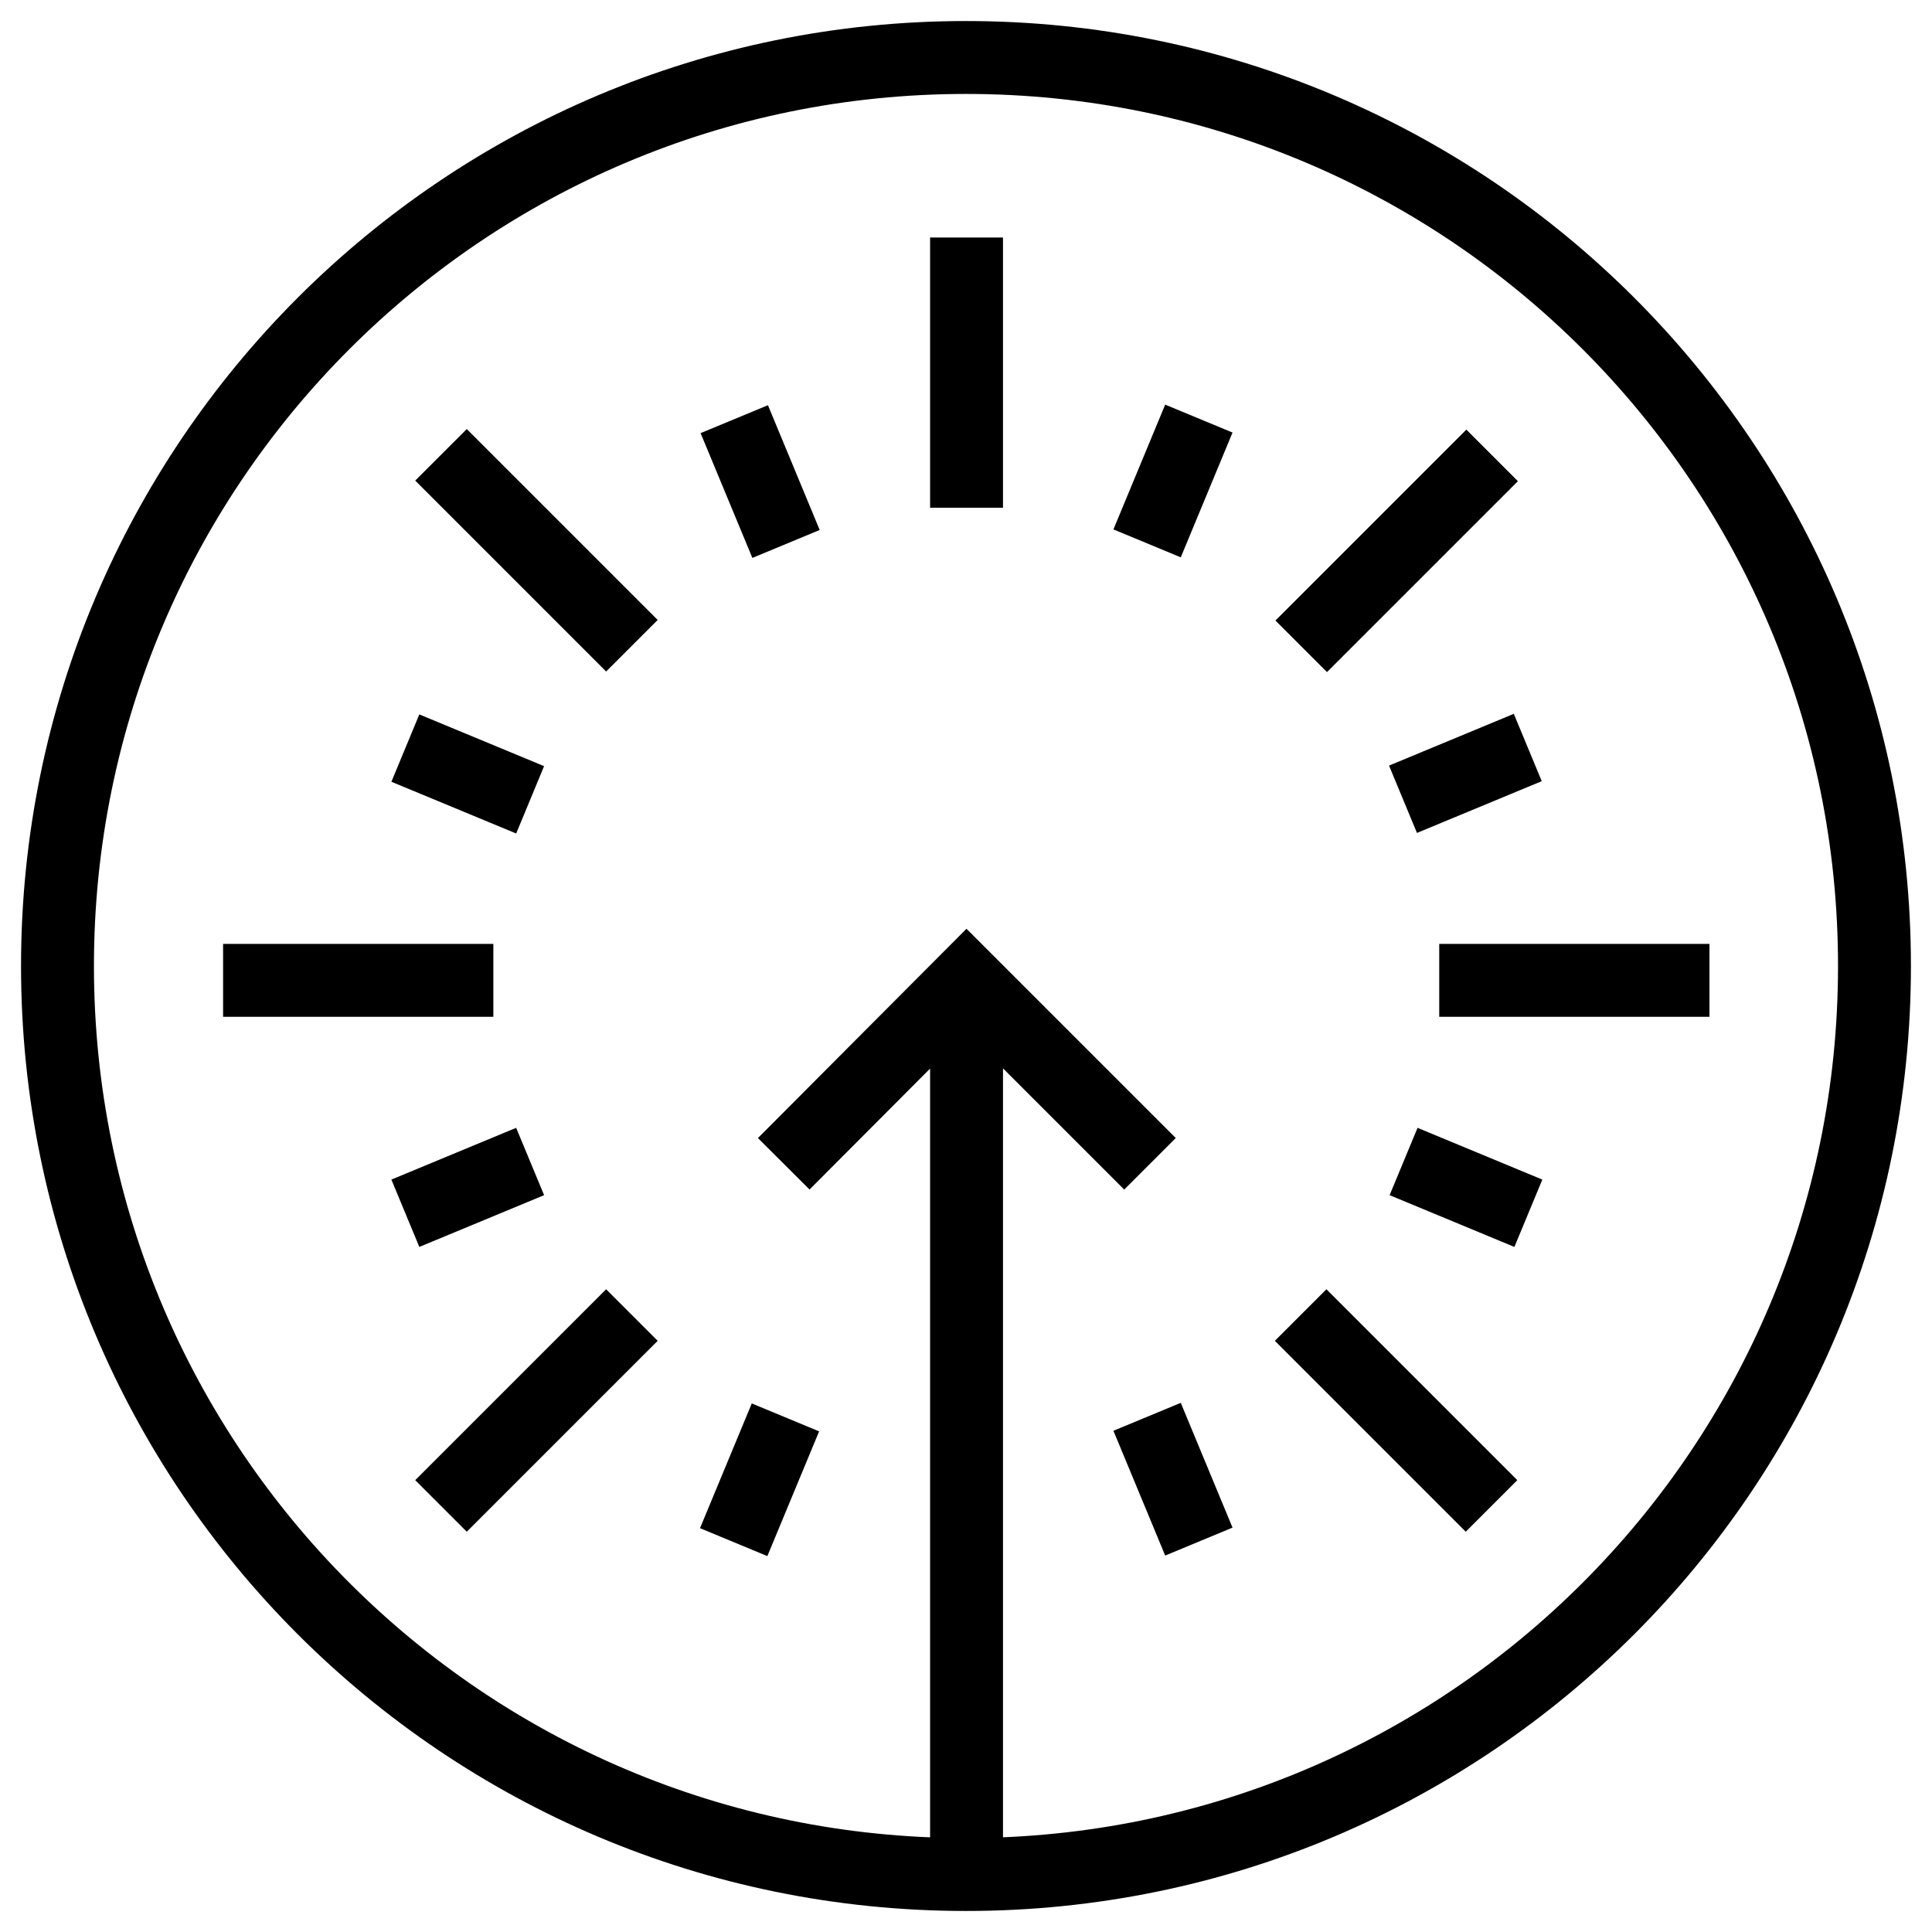 <svg width="53" height="53" viewBox="0 0 53 53" fill="none" xmlns="http://www.w3.org/2000/svg">
<g clip-path="url(#clip0_41_204)">
<path d="M32.888 42.29L31.468 38.867M41.911 20.506L38.488 21.926M32.888 11.483L31.468 14.906M20.127 42.305L21.547 38.883M41.927 33.283L38.504 31.863M11.12 33.283L14.543 31.863M11.12 20.522L14.543 21.941M20.143 11.499L21.563 14.922M40.933 12.493L35.696 17.73M21.5 31.926L26.515 26.894L31.547 31.926M26.515 51.912V28.219M26.515 6.515V13.928M46.895 26.894H39.482M40.917 41.312L35.68 36.075M12.098 41.312L17.335 36.075M6.12 26.894H13.534M12.098 12.477L17.335 17.714M51.422 26.5C51.422 40.27 40.27 51.423 26.5 51.423C12.729 51.423 1.577 40.27 1.577 26.5C1.577 12.729 12.729 1.577 26.5 1.577C40.27 1.577 51.422 12.729 51.422 26.5Z" stroke="black" stroke-width="2" stroke-miterlimit="10"/>
</g>
<defs>
<clipPath id="clip0_41_204">
<rect width="53" height="53" fill="white"/>
</clipPath>
</defs>
</svg>
